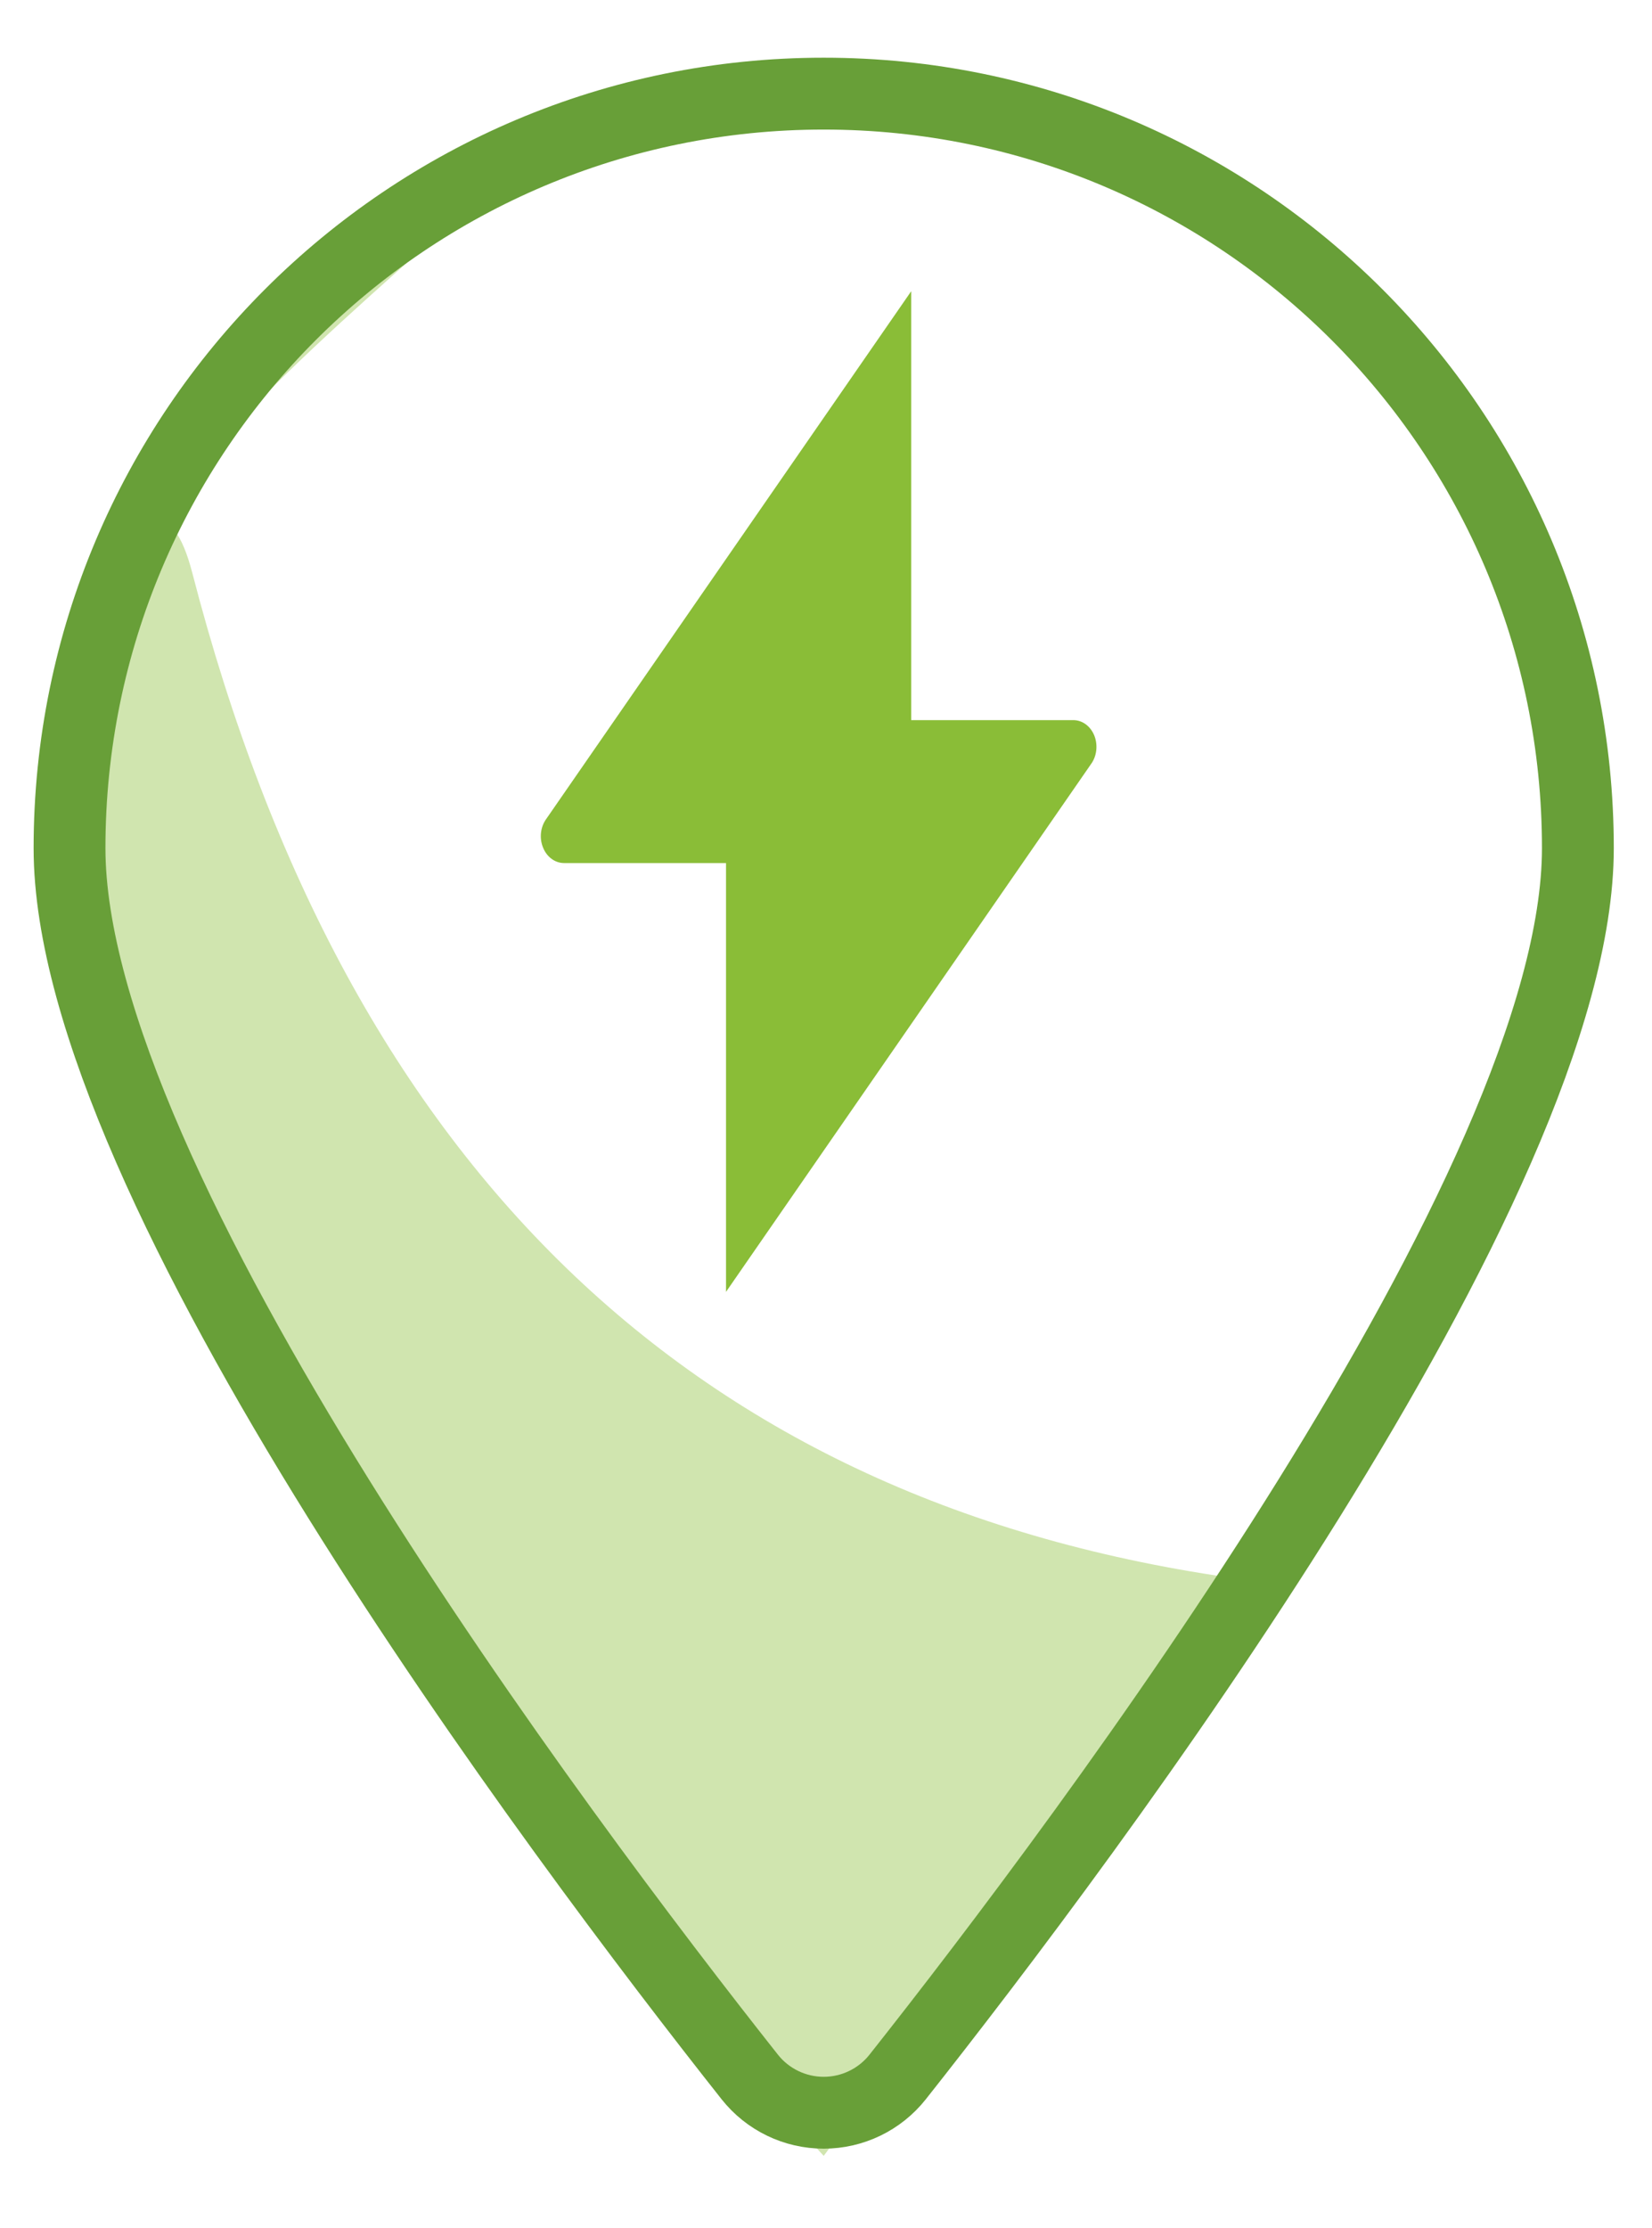<svg xmlns="http://www.w3.org/2000/svg" width="23" height="31" viewBox="0 0 23 31">
    <g fill="none" fill-rule="evenodd">
        <g>
            <g>
                <g>
                    <g>
                        <g>
                            <path fill="#D0E5AF" d="M10.5 28.6l6-8C8.805 19.614 3.875 14.94 1.71 6.575 1.122 4.303.037 8.441 1.5 5.6c.686-1.332 3.733-3.716 5-5-5.294 2.84-5.809 5.814-6 9-.3 4.983 3.107 8.97 5 12 2.069 3.312 3.735 5.645 5 7z" transform="translate(-1149 -206) translate(160 188) translate(933.468 17) translate(56 2) translate(.5 .4)"/>
                            <path fill="#8ABD37" d="M11.718 2.653l-5.08 7.342c-.081.111-.1.266-.046.398.052.132.166.216.291.217H9.14v5.967l5.08-7.342c.082-.11.1-.266.048-.398-.053-.132-.167-.216-.293-.216h-2.257V2.653z" transform="translate(-1149 -206) translate(160 188) translate(933.468 17) translate(56 2) translate(.5 .4)"/>
                        </g>
                        <path stroke="#689F38" stroke-linecap="round" stroke-linejoin="round" d="M11 .303c5.799 0 10.5 4.701 10.5 10.5 0 4.675-6.825 13.755-9.471 17.1-.249.314-.628.497-1.029.497-.401 0-.78-.183-1.029-.497C7.325 24.558.5 15.478.5 10.803.5 5.004 5.201.303 11 .303z" transform="translate(-1149 -206) translate(160 188) translate(933.468 17) translate(56 2)"/>
                    </g>
                </g>
            </g>
        </g>
    </g>
</svg>
